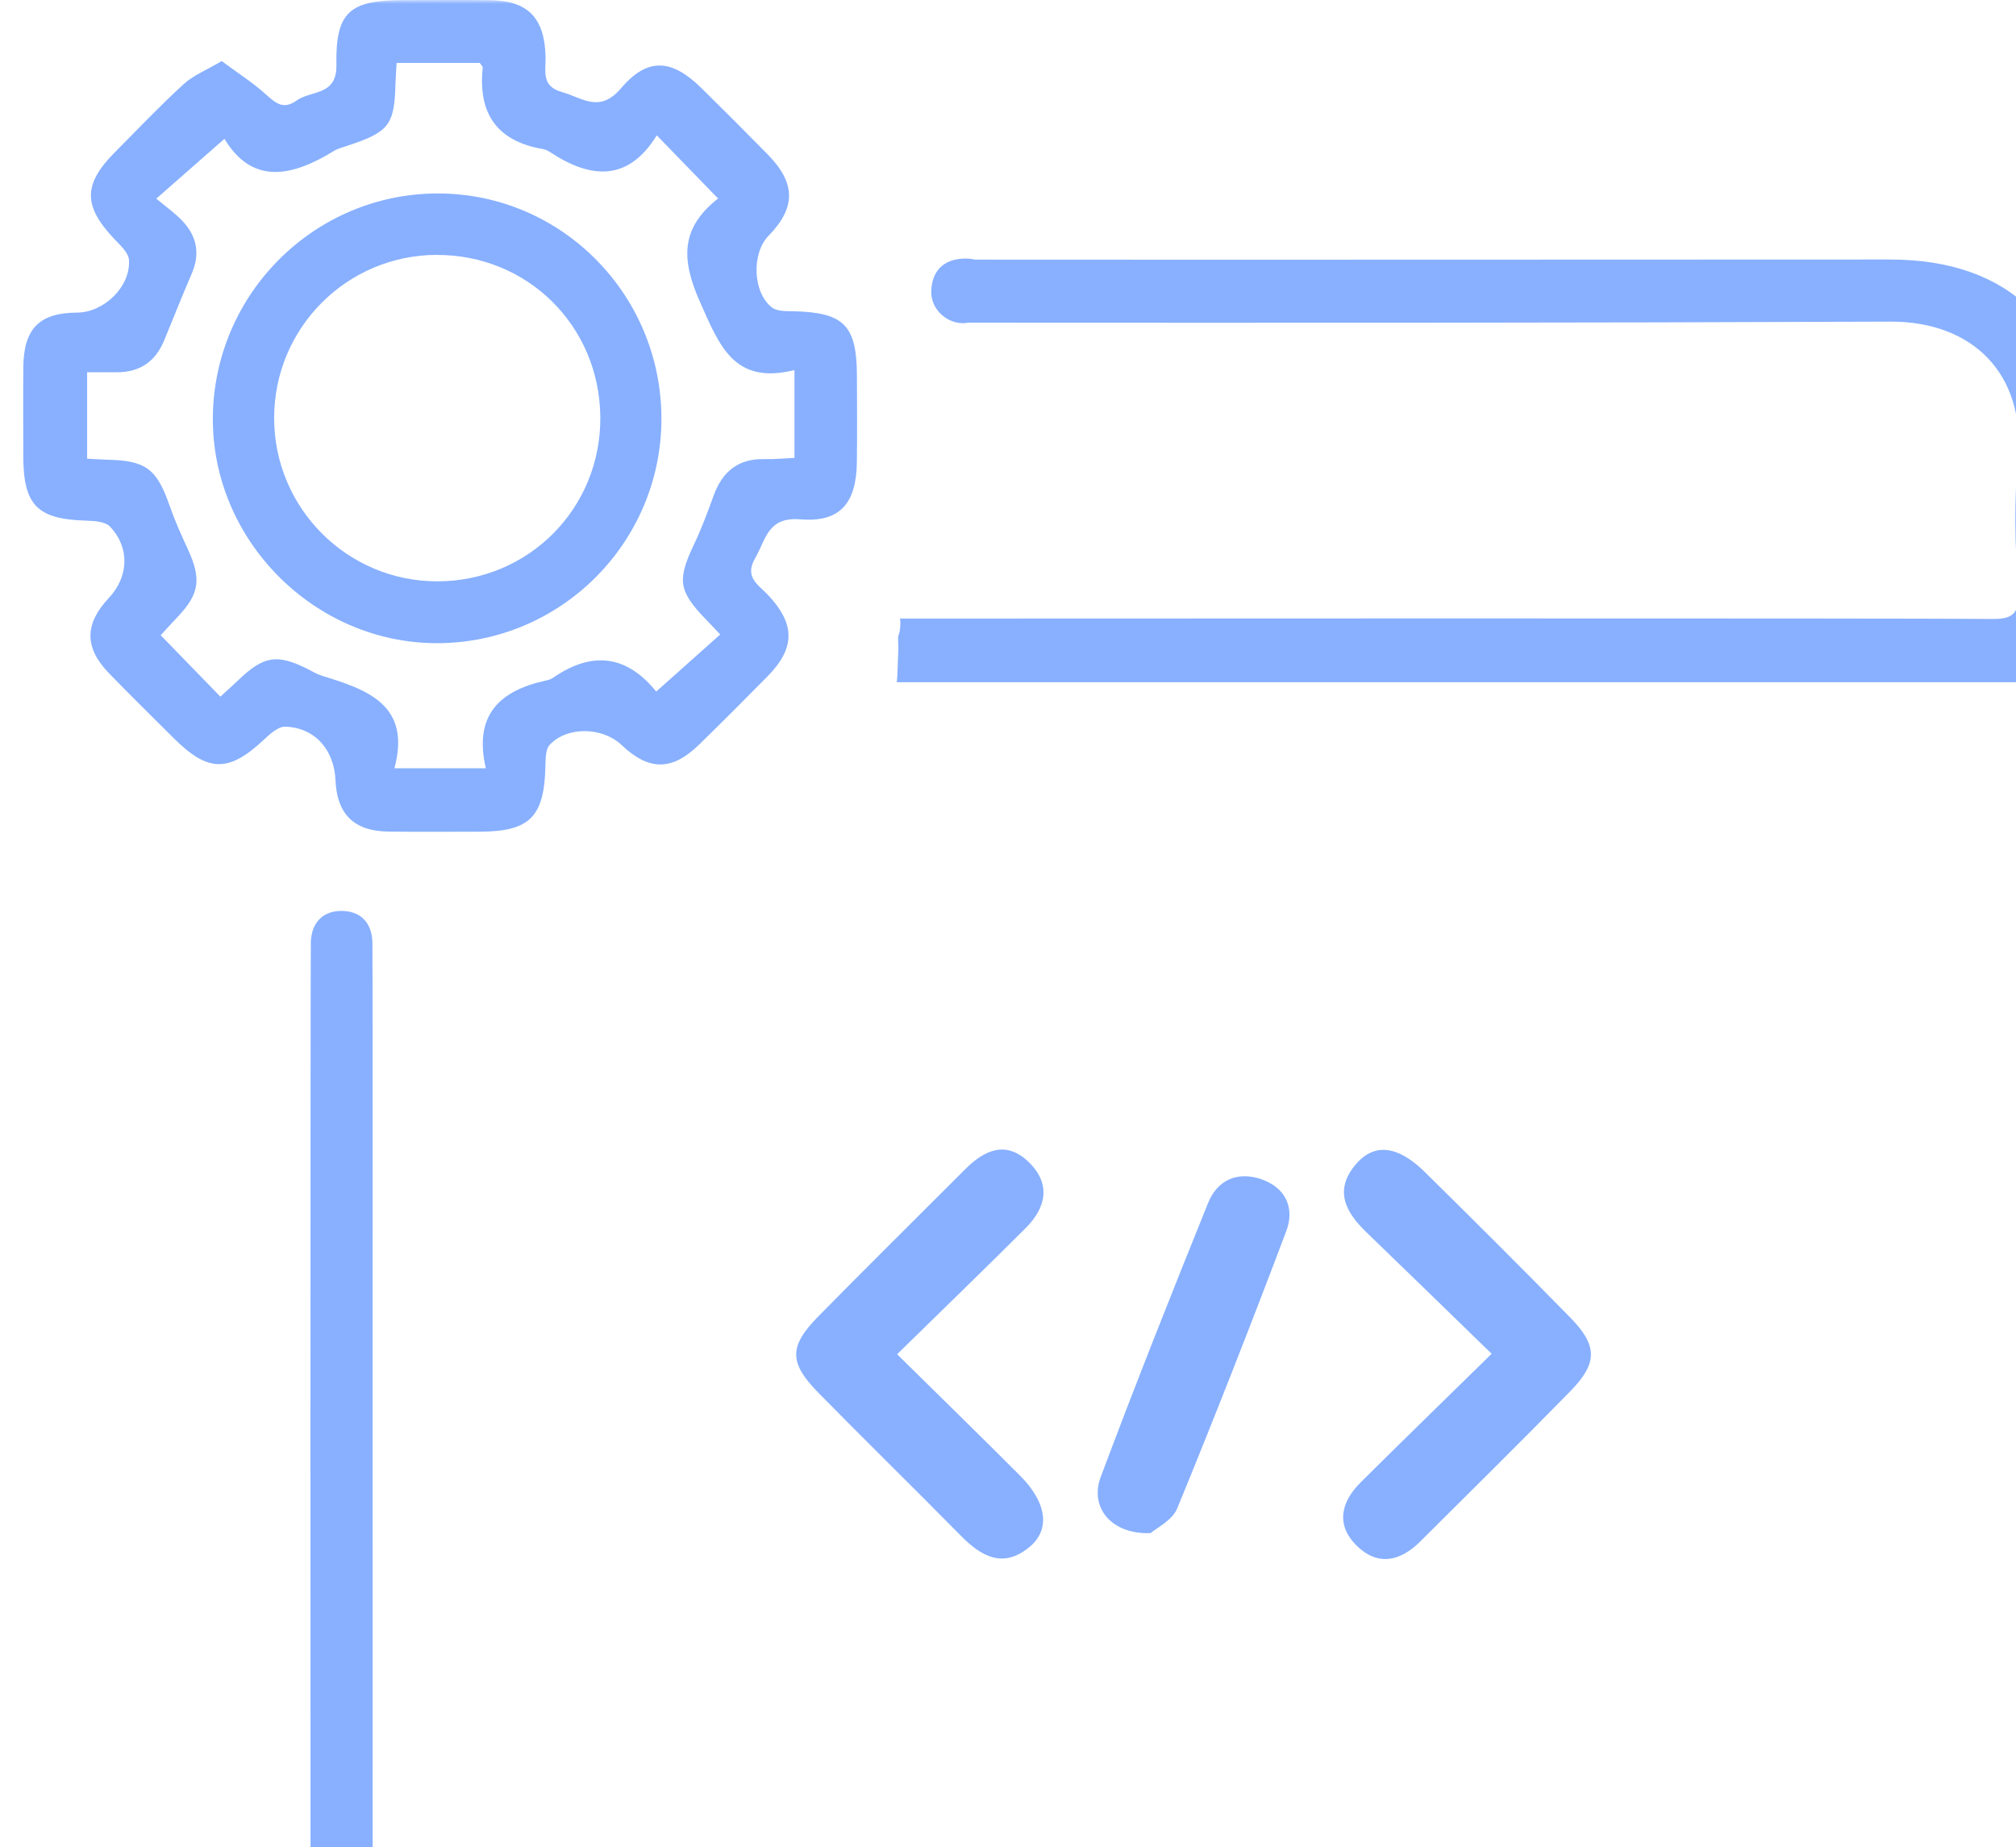 <svg width="262" height="240" viewBox="0 0 262 240" fill="none" xmlns="http://www.w3.org/2000/svg">
<mask id="mask0_1179_80" style="mask-type:alpha" maskUnits="userSpaceOnUse" x="0" y="0" width="273" height="272">
<rect width="272" height="272" transform="matrix(-1 0 0 1 272.721 0)" fill="#D9D9D9"/>
</mask>
<g mask="url(#mask0_1179_80)">
<mask id="mask1_1179_80" style="mask-type:alpha" maskUnits="userSpaceOnUse" x="0" y="0" width="273" height="272">
<rect x="0.626" width="272" height="272" fill="#D9D9D9"/>
</mask>
<g mask="url(#mask1_1179_80)">
</g>
<g clip-path="url(#clip0_1179_80)">
<path d="M28.821 7.945C30.88 9.47 32.821 10.704 34.506 12.222C35.788 13.373 36.814 14.316 38.547 13.061C40.419 11.709 43.795 12.486 43.719 8.451C43.594 1.553 45.425 0.014 52.447 0.014C56.184 0.014 59.914 -0.021 63.65 0.021C68.607 0.076 70.77 2.309 70.902 7.349C70.95 9.165 70.278 11.196 73.023 11.959C75.692 12.701 77.904 14.767 80.718 11.46C84.192 7.383 87.332 7.688 91.152 11.439C94.057 14.295 96.934 17.179 99.79 20.084C103.437 23.8 103.45 26.982 99.887 30.628C97.669 32.895 97.8 37.963 100.303 39.939C100.982 40.473 102.209 40.424 103.194 40.445C109.69 40.611 111.347 42.282 111.367 48.847C111.381 52.584 111.409 56.313 111.36 60.05C111.291 65.374 109.184 67.912 104.019 67.482C99.755 67.121 99.547 70.109 98.14 72.529C96.691 75.018 98.577 75.988 99.825 77.319C103.374 81.111 103.367 84.217 99.728 87.905C96.788 90.886 93.835 93.853 90.833 96.772C87.325 100.183 84.33 100.169 80.795 96.814C78.32 94.463 73.751 94.339 71.45 96.765C70.881 97.361 70.909 98.644 70.881 99.614C70.722 106.173 68.829 108.058 62.306 108.065C58.347 108.065 54.382 108.107 50.423 108.051C46.007 107.989 43.789 105.778 43.601 101.382C43.435 97.41 40.898 94.54 37.078 94.422C36.184 94.394 35.13 95.323 34.367 96.044C29.743 100.398 27.06 100.391 22.561 95.899C19.76 93.105 16.925 90.332 14.173 87.489C10.942 84.155 10.97 81.077 14.152 77.687C16.731 74.941 16.897 71.156 14.29 68.418C13.666 67.766 12.259 67.683 11.198 67.648C4.827 67.468 3.032 65.652 3.025 59.204C3.025 55.357 2.99 51.509 3.032 47.662C3.087 42.677 5.146 40.639 10.02 40.618C13.521 40.604 17.015 37.214 16.758 33.755C16.689 32.826 15.642 31.883 14.893 31.093C10.796 26.774 10.776 23.973 14.928 19.786C17.875 16.812 20.765 13.775 23.85 10.947C25.105 9.796 26.811 9.123 28.821 7.931V7.945ZM11.323 48.348V59.6C12.37 59.655 13.146 59.711 13.923 59.731C18.963 59.835 20.377 60.917 22.048 65.721C22.713 67.634 23.552 69.499 24.405 71.343C26.207 75.246 25.93 77.181 23.039 80.21C22.277 81.007 21.542 81.825 20.883 82.54C23.511 85.243 26.013 87.808 28.641 90.519C29.466 89.756 30.221 89.098 30.942 88.404C34.263 85.209 35.996 84.924 40.01 86.942C40.613 87.247 41.21 87.614 41.847 87.808C47.768 89.618 53.466 91.6 51.262 99.822H63.137C61.529 92.904 64.947 89.743 70.895 88.439C71.221 88.37 71.574 88.273 71.845 88.086C76.996 84.522 81.53 85.098 85.447 90.061C85.537 90.179 85.862 90.117 85.079 90.041C88.219 87.24 90.875 84.869 93.599 82.442C92.927 81.735 92.393 81.153 91.845 80.591C88.15 76.792 87.97 75.406 90.223 70.671C91.194 68.64 91.977 66.504 92.746 64.39C93.883 61.27 95.949 59.565 99.374 59.655C100.67 59.69 101.974 59.551 103.249 59.496V48.084C95.415 50.039 93.516 44.965 90.958 39.204C88.483 33.63 88.49 29.616 93.28 25.824C93.405 25.727 93.356 25.415 93.301 25.776C90.563 22.954 88.074 20.389 85.356 17.588C81.641 23.613 76.795 23.266 71.498 19.772C71.221 19.585 70.888 19.425 70.562 19.37C64.566 18.344 62.105 14.725 62.735 8.798C62.756 8.631 62.514 8.437 62.347 8.174H51.546C51.491 9.179 51.421 9.948 51.401 10.718C51.276 16.229 50.596 17.131 45.23 18.912C44.586 19.127 43.906 19.294 43.338 19.647C37.896 22.989 32.773 24.021 29.168 18.039C26.207 20.638 23.455 23.058 20.315 25.81C21.597 26.885 22.72 27.682 23.656 28.652C25.549 30.628 26.055 32.909 24.932 35.516C23.677 38.42 22.526 41.367 21.313 44.285C20.197 46.968 18.186 48.355 15.261 48.369C14.034 48.369 12.807 48.369 11.33 48.369L11.323 48.348Z" fill="#88B0FF"/>
<path d="M85.959 54.49C85.911 70.567 72.794 83.614 56.718 83.572C40.78 83.531 27.511 70.123 27.663 54.206C27.816 38.108 40.953 25.089 56.995 25.138C73.03 25.186 86.001 38.337 85.959 54.49ZM56.732 33.117C45.036 33.166 35.608 42.649 35.629 54.352C35.643 66.04 45.126 75.524 56.801 75.537C68.711 75.544 78.153 66.019 78.015 54.123C77.883 42.303 68.524 33.075 56.732 33.124V33.117Z" fill="#88B0FF"/>
<path d="M193.851 175.901C188.083 170.306 182.849 165.19 177.58 160.115C174.807 157.446 173.317 154.569 176.298 151.179C178.662 148.489 181.712 148.877 185.172 152.288C191.508 158.534 197.81 164.808 204.035 171.159C207.64 174.84 207.668 177.1 204.084 180.767C197.65 187.346 191.092 193.807 184.568 200.303C181.99 202.875 179.057 203.534 176.326 200.851C173.573 198.14 174.26 195.173 176.825 192.622C182.239 187.242 187.716 181.918 193.851 175.907V175.901Z" fill="#88B0FF"/>
<path d="M116.594 175.97C122.189 181.488 127.416 186.577 132.567 191.741C136.047 195.229 136.546 198.73 133.794 201.01C130.369 203.846 127.541 202.258 124.851 199.527C118.73 193.301 112.476 187.208 106.362 180.975C102.521 177.065 102.514 174.951 106.327 171.068C112.664 164.621 119.104 158.271 125.496 151.872C127.992 149.376 130.792 148.198 133.669 150.971C136.616 153.806 135.985 156.891 133.288 159.581C127.895 164.961 122.418 170.257 116.594 175.963V175.97Z" fill="#88B0FF"/>
<path d="M149.545 199.208C144.415 199.409 141.573 195.859 143.049 191.915C147.521 179.977 152.228 168.129 157.004 156.309C158.204 153.335 160.81 152.149 163.923 153.224C167.119 154.326 168.291 157.002 167.161 159.976C162.606 172.046 157.892 184.06 152.991 195.998C152.339 197.579 150.259 198.563 149.538 199.208H149.545Z" fill="#88B0FF"/>
<path d="M270.234 58.13C270.234 42.615 261.264 33.72 245.631 33.72C203.675 33.72 168.492 33.769 126.695 33.734C126.265 33.63 125.794 33.581 125.267 33.602C122.529 33.685 121.087 35.301 121.024 37.88C120.969 40.195 123.125 42.192 125.496 41.977C125.614 41.963 125.725 41.942 125.842 41.921C125.877 41.921 125.912 41.928 125.946 41.928C168.09 41.949 203.439 41.963 245.644 41.79C256.418 41.748 263.177 48.632 262.255 59.322C261.77 64.958 261.832 70.622 262.276 76.265C262.532 79.503 261.839 80.453 258.997 80.425C246.414 80.307 129.836 80.37 117.253 80.376L116.983 80.335C117.059 81.188 116.996 82.026 116.719 82.713C116.719 82.713 116.719 82.713 116.719 82.72C116.719 82.865 116.719 83.004 116.719 83.142C116.747 83.773 116.768 84.39 116.726 85.021C116.65 86.13 116.691 87.441 116.546 88.647H262.269V92.945C262.269 144.357 262.269 195.769 262.269 247.174C262.269 248.443 262.283 249.726 262.137 250.98C261.257 258.662 255.662 263.778 247.898 263.778C186.204 263.806 124.511 263.806 62.818 263.778C54.478 263.778 48.655 257.996 48.454 249.691C48.378 246.571 48.468 125.598 48.399 122.478C48.343 119.823 46.776 118.311 44.26 118.36C41.896 118.409 40.468 119.948 40.398 122.416C40.329 124.953 40.35 245.351 40.357 247.895C40.398 262.932 49.487 271.986 64.593 271.993C125.017 272 185.435 272 245.859 271.993C261.236 271.993 270.241 263.022 270.241 247.715C270.248 184.518 270.248 121.327 270.241 58.13H270.234Z" fill="#88B0FF"/>
</g>
</g>
<defs>
<clipPath id="clip0_1179_80">
<rect width="267.23" height="272" fill="white" transform="translate(3.011)"/>
</clipPath>
</defs>
</svg>
